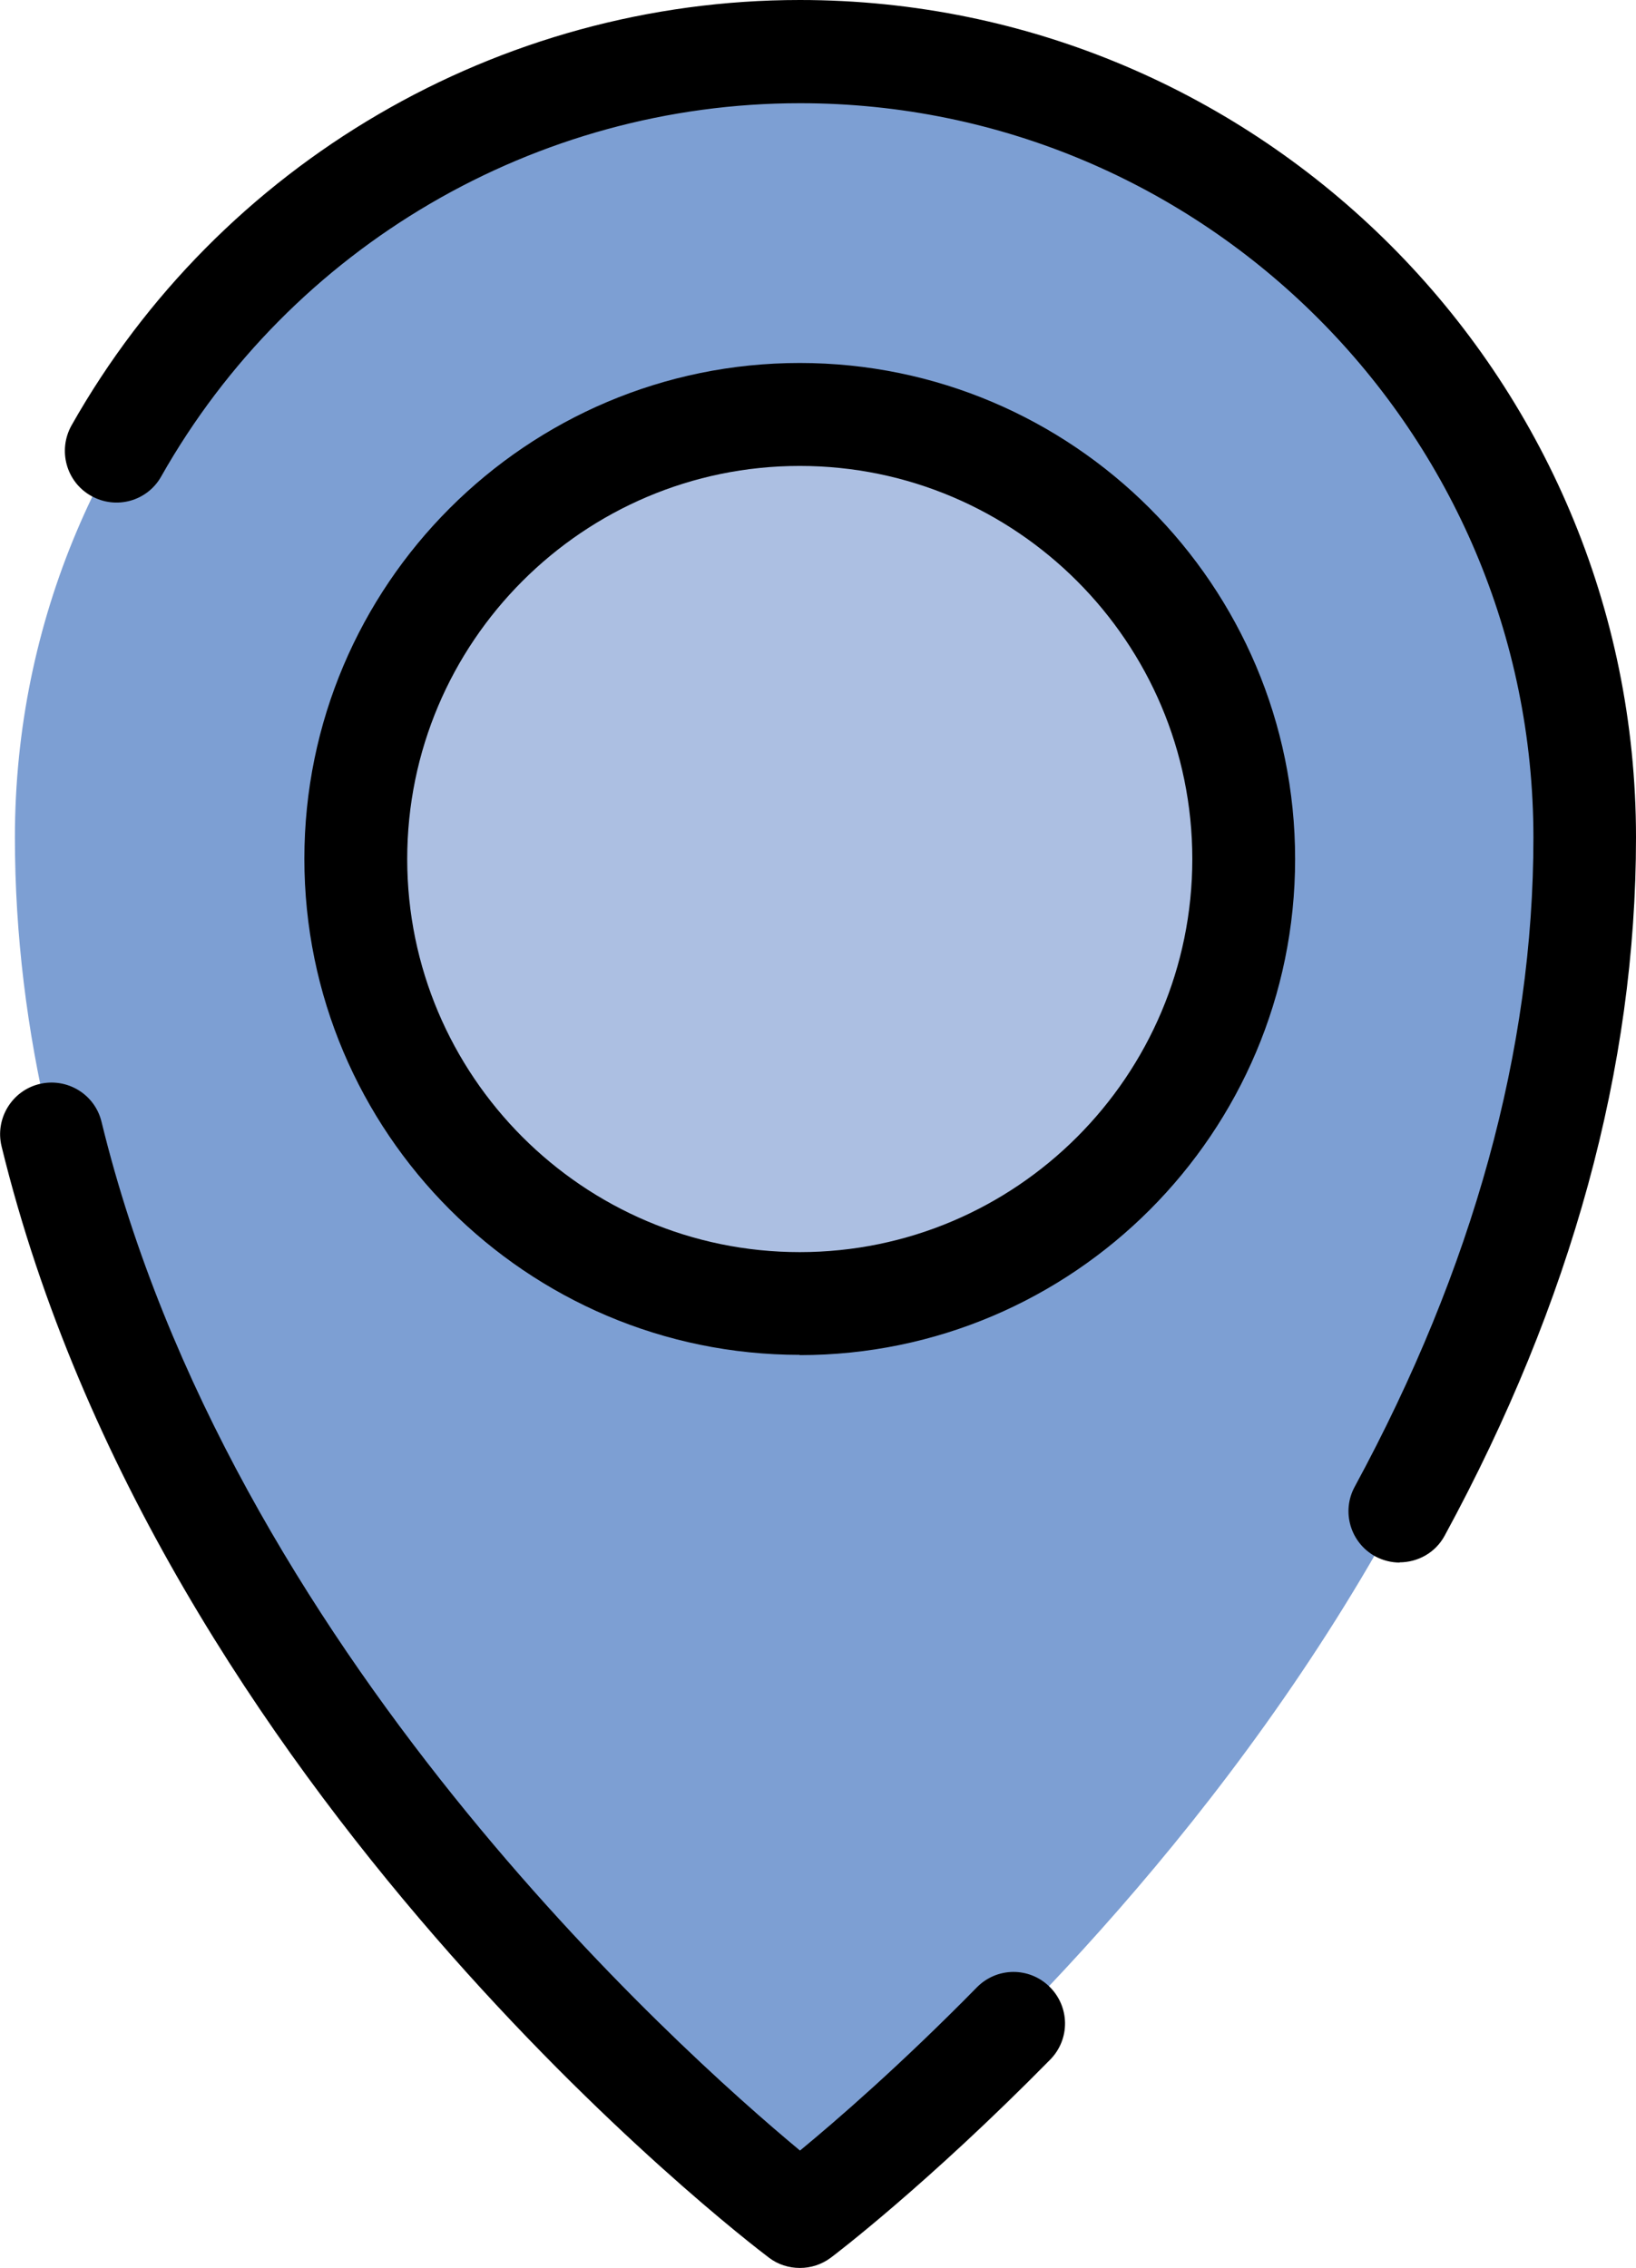 <svg width="44" height="61" viewBox="0 0 44 61" fill="none" xmlns="http://www.w3.org/2000/svg">
<g clip-path="url(#clip0_107_115)">
<path d="M42.617 22.524C42.617 43.662 21.509 59.608 21.509 59.608C21.509 59.608 0.401 43.662 0.401 22.524C0.401 10.85 9.852 1.385 21.509 1.385C33.166 1.385 42.617 10.85 42.617 22.524Z" fill="#7D9FD3"/>
<path d="M37.646 42.028C37.425 42.028 37.197 41.973 36.989 41.862C36.319 41.495 36.07 40.657 36.436 39.986C39.623 34.107 41.241 28.236 41.241 22.53C41.241 11.639 32.392 2.776 21.516 2.776C14.415 2.776 7.833 6.626 4.335 12.816C3.962 13.481 3.118 13.716 2.447 13.335C1.784 12.962 1.549 12.117 1.922 11.445C5.911 4.383 13.42 0 21.509 0C33.913 0 44 10.102 44 22.524C44 28.7 42.272 35.014 38.856 41.301C38.607 41.765 38.13 42.022 37.639 42.022L37.646 42.028Z" fill="black"/>
<path d="M21.509 61C21.219 61 20.922 60.91 20.68 60.723C20.009 60.218 4.273 48.163 0.042 30.832C-0.138 30.091 0.318 29.337 1.058 29.157C1.798 28.977 2.551 29.427 2.731 30.175C6.181 44.327 18.232 55.115 21.516 57.843C22.491 57.039 24.233 55.53 26.273 53.453C26.812 52.906 27.683 52.899 28.23 53.439C28.776 53.979 28.783 54.852 28.243 55.399C24.945 58.75 22.45 60.647 22.346 60.723C22.097 60.91 21.806 61 21.516 61H21.509Z" fill="black"/>
<path d="M21.509 35.063C28.104 35.063 33.449 29.709 33.449 23.105C33.449 16.501 28.104 11.148 21.509 11.148C14.915 11.148 9.569 16.501 9.569 23.105C9.569 29.709 14.915 35.063 21.509 35.063Z" fill="#ACBFE2"/>
<path d="M21.509 36.441C14.167 36.441 8.186 30.459 8.186 23.098C8.186 15.738 14.167 9.763 21.509 9.763C28.852 9.763 34.832 15.745 34.832 23.105C34.832 30.465 28.859 36.448 21.509 36.448V36.441ZM21.509 12.532C15.688 12.532 10.952 17.275 10.952 23.105C10.952 28.935 15.688 33.678 21.509 33.678C27.331 33.678 32.067 28.935 32.067 23.105C32.067 17.275 27.331 12.532 21.509 12.532Z" fill="black"/>
</g>
<defs>
<clipPath id="clip0_107_115">
<rect width="44" height="61" fill="white"/>
</clipPath>
</defs>
</svg>
